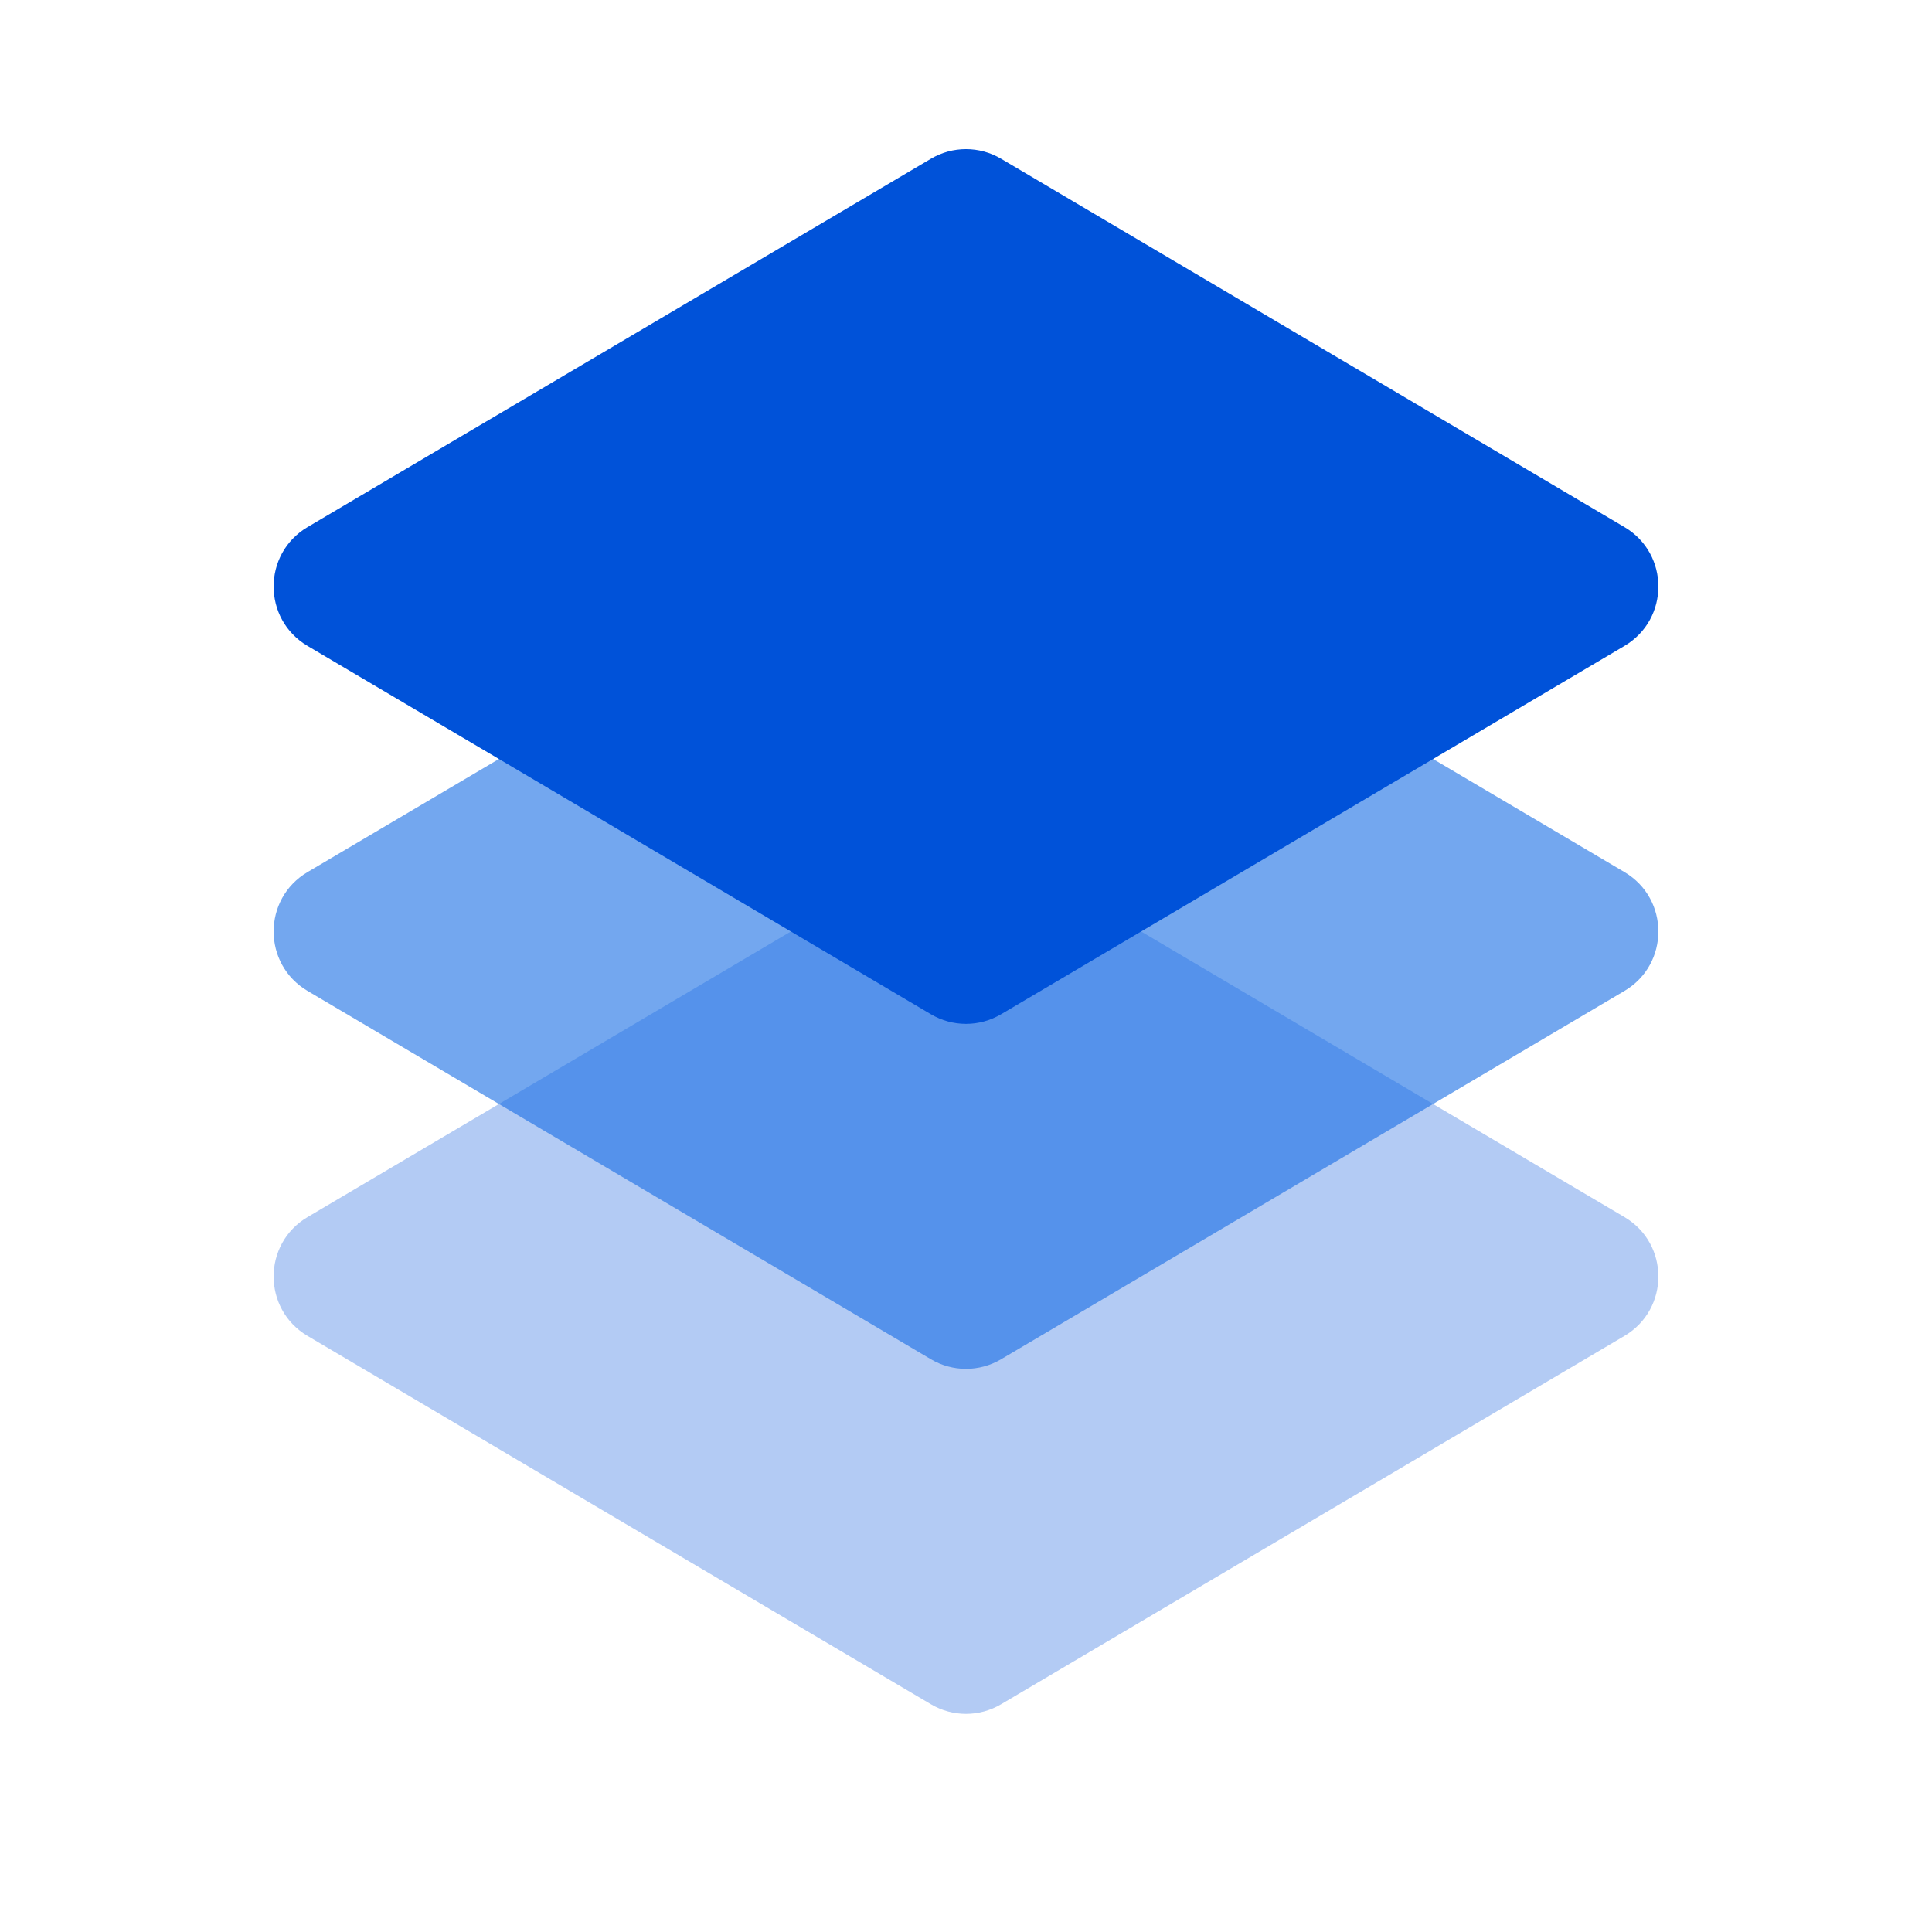 <svg xmlns="http://www.w3.org/2000/svg" viewBox="0 0 28 28" class="design-iconfont">
  <path opacity=".3" d="M13.491 12.301C13.805 12.115 14.195 12.115 14.509 12.301L23.543 17.639C24.198 18.026 24.198 18.974 23.543 19.361L14.509 24.699C14.195 24.885 13.805 24.885 13.491 24.699L4.457 19.361C3.802 18.974 3.802 18.026 4.457 17.639L13.491 12.301Z" fill="#0052D9"></path>
  <g filter="url(#91lpbu3w7__filter0_b_1_7)">
    <path d="M13.491 7.301C13.805 7.115 14.195 7.115 14.509 7.301L23.543 12.639C24.198 13.026 24.198 13.974 23.543 14.361L14.509 19.699C14.195 19.885 13.805 19.885 13.491 19.699L4.457 14.361C3.802 13.974 3.802 13.026 4.457 12.639L13.491 7.301Z" fill="#166CE4" fill-opacity=".6"></path>
  </g>
  <path d="M13.491 2.301C13.805 2.115 14.195 2.115 14.509 2.301L23.543 7.639C24.198 8.026 24.198 8.974 23.543 9.361L14.509 14.699C14.195 14.885 13.805 14.885 13.491 14.699L4.457 9.361C3.802 8.974 3.802 8.026 4.457 7.639L13.491 2.301Z" fill="#0052D9"></path>
  <defs>
    <filter id="91lpbu3w7__filter0_b_1_7" x="1.966" y="5.162" width="24.069" height="16.677" filterUnits="userSpaceOnUse" color-interpolation-filters="sRGB">
      <feFlood flood-opacity="0"></feFlood>
      <feGaussianBlur in="BackgroundImage" stdDeviation="1"></feGaussianBlur>
      <feComposite in2="SourceAlpha" operator="in"></feComposite>
      <feBlend in="SourceGraphic" in2="effect1_backgroundBlur_1_7"></feBlend>
    </filter>
  </defs>
</svg>